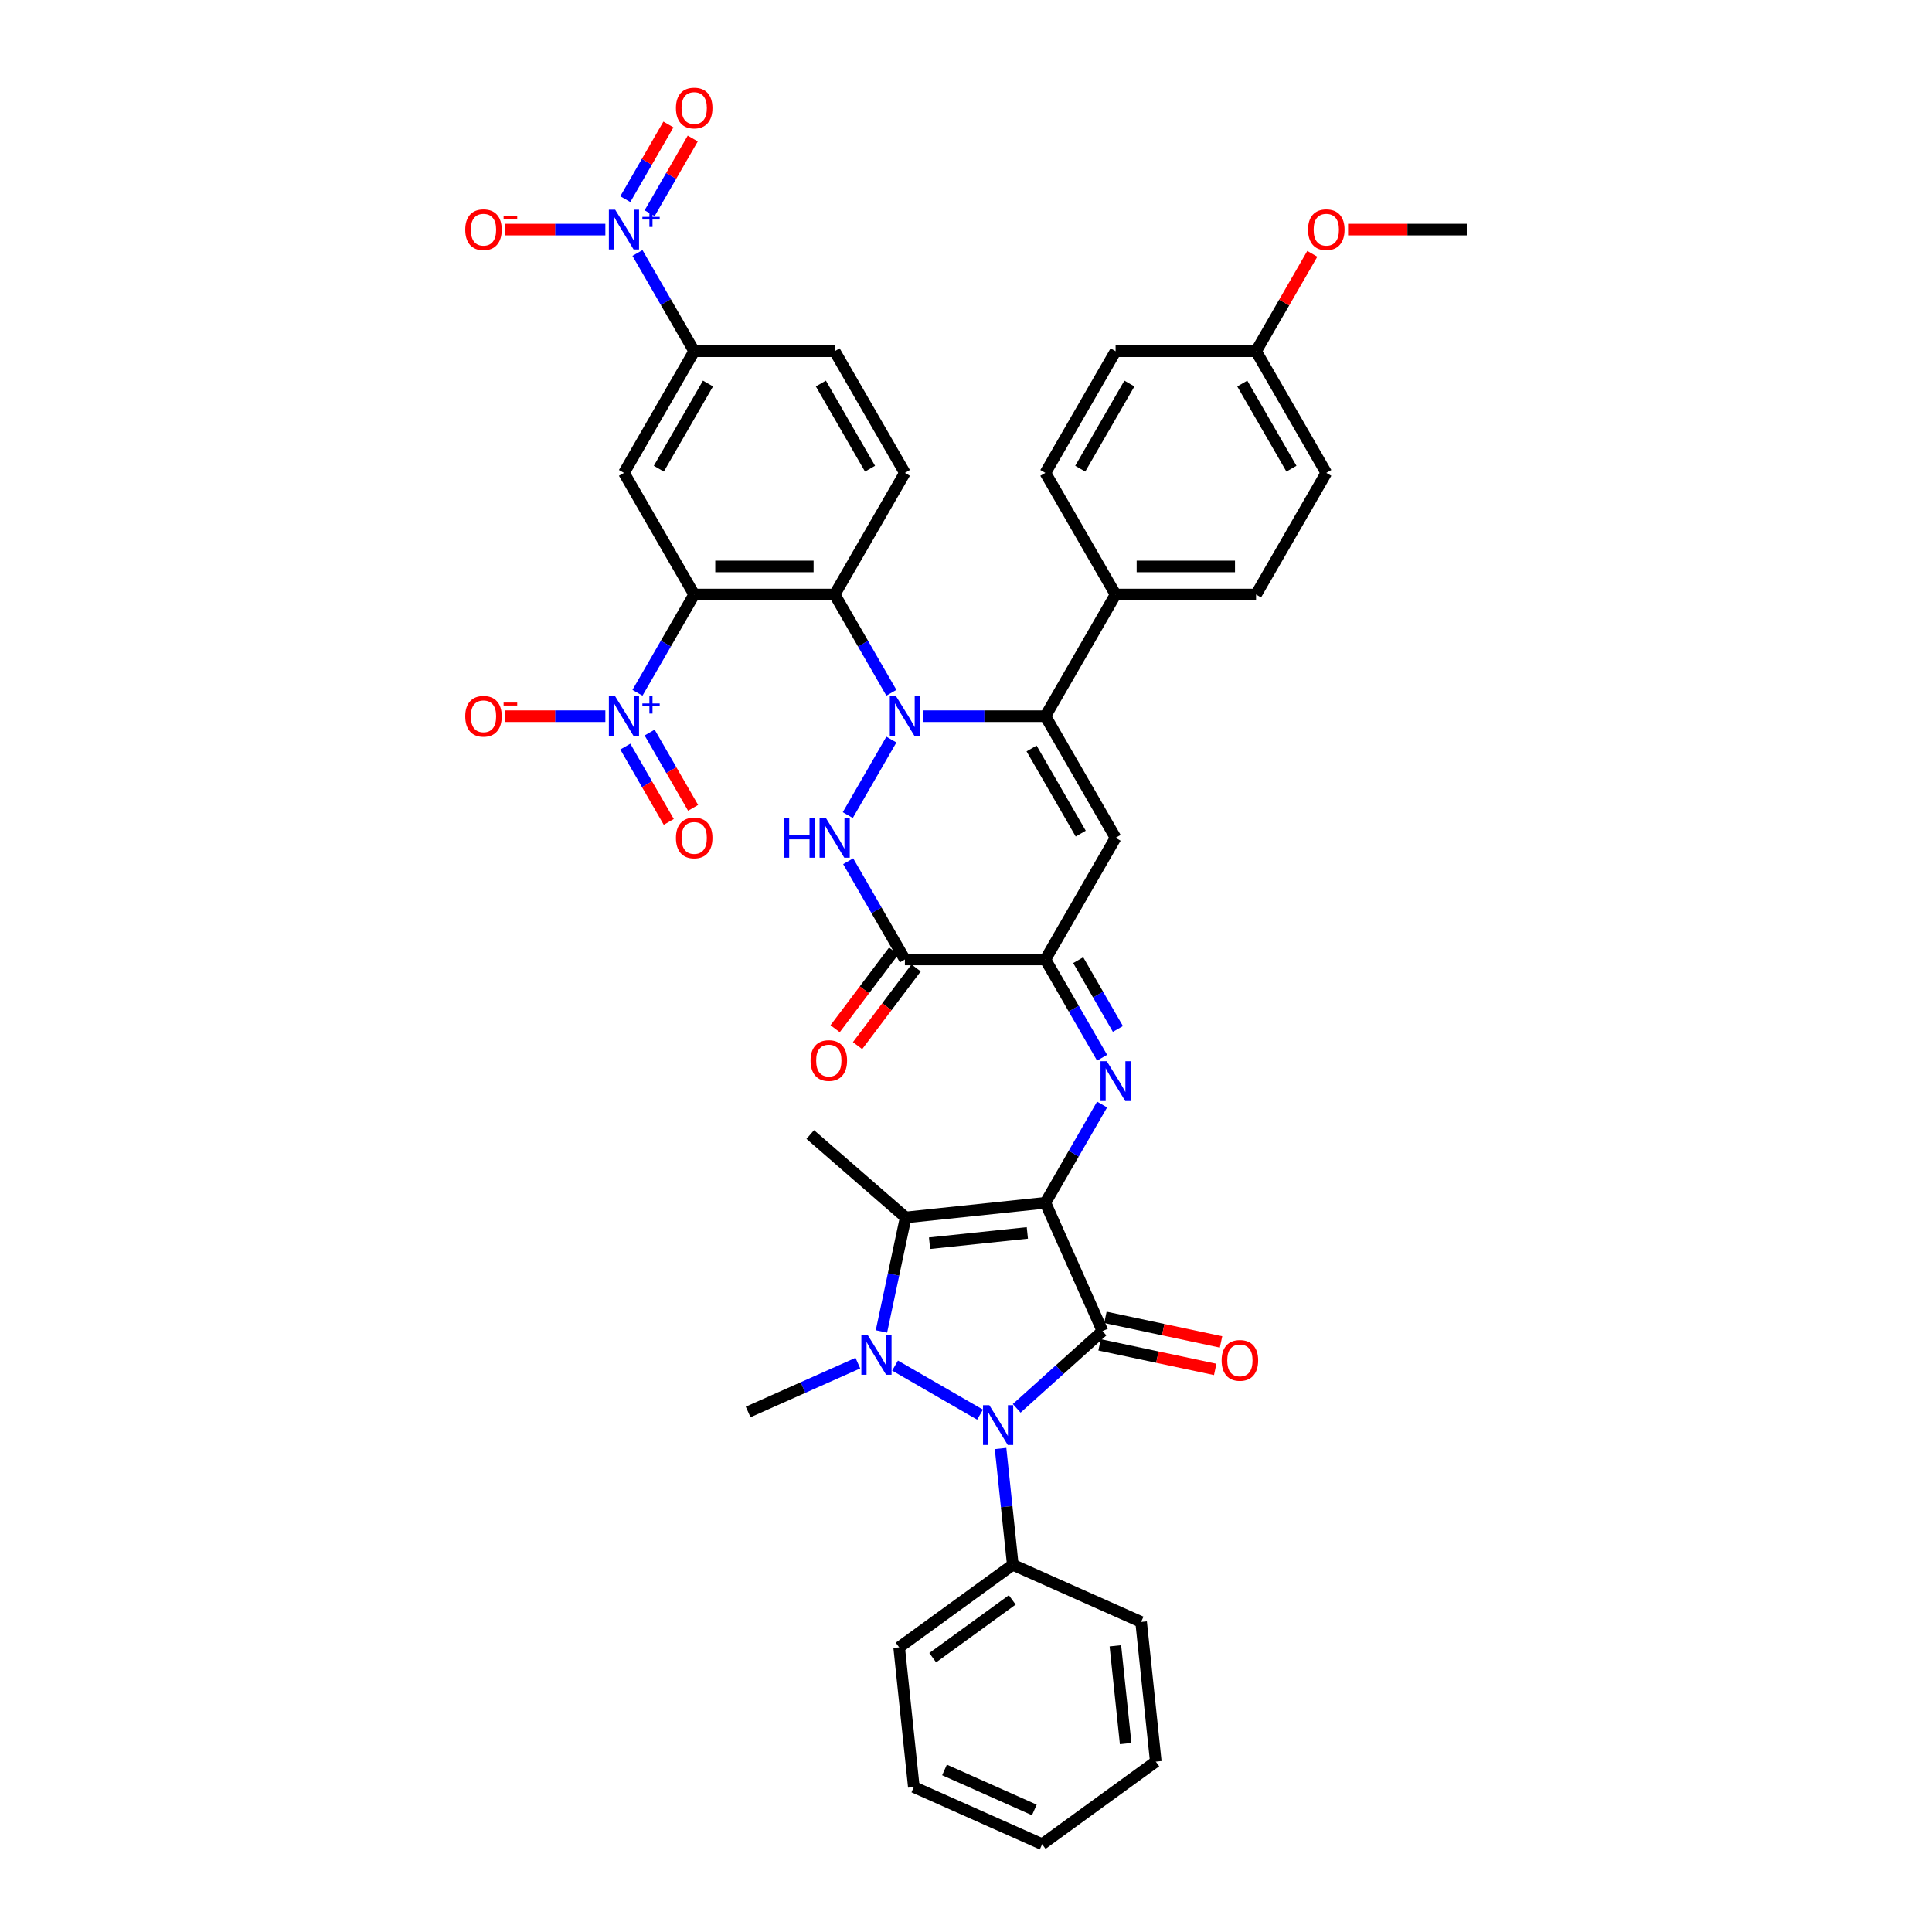 <?xml version='1.0' encoding='iso-8859-1'?>
<svg version='1.1' baseProfile='full'
              xmlns='http://www.w3.org/2000/svg'
                      xmlns:rdkit='http://www.rdkit.org/xml'
                      xmlns:xlink='http://www.w3.org/1999/xlink'
                  xml:space='preserve'
width='1000px' height='1000px' viewBox='0 0 1000 1000'>
<!-- END OF HEADER -->
<rect style='opacity:1.0;fill:#FFFFFF;stroke:none' width='1000' height='1000' x='0' y='0'> </rect>
<path class='bond-0' d='M 541.079,622.553 L 570.651,688.973' style='fill:none;fill-rule:evenodd;stroke:#000000;stroke-width:6px;stroke-linecap:butt;stroke-linejoin:miter;stroke-opacity:1' />
<path class='bond-4' d='M 541.079,622.553 L 468.771,630.152' style='fill:none;fill-rule:evenodd;stroke:#000000;stroke-width:6px;stroke-linecap:butt;stroke-linejoin:miter;stroke-opacity:1' />
<path class='bond-4' d='M 531.753,638.154 L 481.137,643.474' style='fill:none;fill-rule:evenodd;stroke:#000000;stroke-width:6px;stroke-linecap:butt;stroke-linejoin:miter;stroke-opacity:1' />
<path class='bond-9' d='M 541.079,622.553 L 555.759,597.126' style='fill:none;fill-rule:evenodd;stroke:#000000;stroke-width:6px;stroke-linecap:butt;stroke-linejoin:miter;stroke-opacity:1' />
<path class='bond-9' d='M 555.759,597.126 L 570.438,571.7' style='fill:none;fill-rule:evenodd;stroke:#0000FF;stroke-width:6px;stroke-linecap:butt;stroke-linejoin:miter;stroke-opacity:1' />
<path class='bond-3' d='M 570.651,688.973 L 548.449,708.964' style='fill:none;fill-rule:evenodd;stroke:#000000;stroke-width:6px;stroke-linecap:butt;stroke-linejoin:miter;stroke-opacity:1' />
<path class='bond-3' d='M 548.449,708.964 L 526.246,728.955' style='fill:none;fill-rule:evenodd;stroke:#0000FF;stroke-width:6px;stroke-linecap:butt;stroke-linejoin:miter;stroke-opacity:1' />
<path class='bond-18' d='M 569.139,696.085 L 599.063,702.445' style='fill:none;fill-rule:evenodd;stroke:#000000;stroke-width:6px;stroke-linecap:butt;stroke-linejoin:miter;stroke-opacity:1' />
<path class='bond-18' d='M 599.063,702.445 L 628.987,708.806' style='fill:none;fill-rule:evenodd;stroke:#FF0000;stroke-width:6px;stroke-linecap:butt;stroke-linejoin:miter;stroke-opacity:1' />
<path class='bond-18' d='M 572.163,681.861 L 602.086,688.222' style='fill:none;fill-rule:evenodd;stroke:#000000;stroke-width:6px;stroke-linecap:butt;stroke-linejoin:miter;stroke-opacity:1' />
<path class='bond-18' d='M 602.086,688.222 L 632.01,694.582' style='fill:none;fill-rule:evenodd;stroke:#FF0000;stroke-width:6px;stroke-linecap:butt;stroke-linejoin:miter;stroke-opacity:1' />
<path class='bond-1' d='M 461.38,382.805 L 438.811,421.894' style='fill:none;fill-rule:evenodd;stroke:#0000FF;stroke-width:6px;stroke-linecap:butt;stroke-linejoin:miter;stroke-opacity:1' />
<path class='bond-8' d='M 461.38,358.579 L 446.7,333.153' style='fill:none;fill-rule:evenodd;stroke:#0000FF;stroke-width:6px;stroke-linecap:butt;stroke-linejoin:miter;stroke-opacity:1' />
<path class='bond-8' d='M 446.7,333.153 L 432.02,307.727' style='fill:none;fill-rule:evenodd;stroke:#000000;stroke-width:6px;stroke-linecap:butt;stroke-linejoin:miter;stroke-opacity:1' />
<path class='bond-42' d='M 477.999,370.692 L 509.539,370.692' style='fill:none;fill-rule:evenodd;stroke:#0000FF;stroke-width:6px;stroke-linecap:butt;stroke-linejoin:miter;stroke-opacity:1' />
<path class='bond-42' d='M 509.539,370.692 L 541.079,370.692' style='fill:none;fill-rule:evenodd;stroke:#000000;stroke-width:6px;stroke-linecap:butt;stroke-linejoin:miter;stroke-opacity:1' />
<path class='bond-2' d='M 456.229,689.157 L 462.5,659.655' style='fill:none;fill-rule:evenodd;stroke:#0000FF;stroke-width:6px;stroke-linecap:butt;stroke-linejoin:miter;stroke-opacity:1' />
<path class='bond-2' d='M 462.5,659.655 L 468.771,630.152' style='fill:none;fill-rule:evenodd;stroke:#000000;stroke-width:6px;stroke-linecap:butt;stroke-linejoin:miter;stroke-opacity:1' />
<path class='bond-29' d='M 444.029,705.555 L 415.632,718.199' style='fill:none;fill-rule:evenodd;stroke:#0000FF;stroke-width:6px;stroke-linecap:butt;stroke-linejoin:miter;stroke-opacity:1' />
<path class='bond-29' d='M 415.632,718.199 L 387.235,730.842' style='fill:none;fill-rule:evenodd;stroke:#000000;stroke-width:6px;stroke-linecap:butt;stroke-linejoin:miter;stroke-opacity:1' />
<path class='bond-41' d='M 463.281,706.827 L 507.272,732.225' style='fill:none;fill-rule:evenodd;stroke:#0000FF;stroke-width:6px;stroke-linecap:butt;stroke-linejoin:miter;stroke-opacity:1' />
<path class='bond-22' d='M 517.893,749.735 L 521.056,779.833' style='fill:none;fill-rule:evenodd;stroke:#0000FF;stroke-width:6px;stroke-linecap:butt;stroke-linejoin:miter;stroke-opacity:1' />
<path class='bond-22' d='M 521.056,779.833 L 524.22,809.93' style='fill:none;fill-rule:evenodd;stroke:#000000;stroke-width:6px;stroke-linecap:butt;stroke-linejoin:miter;stroke-opacity:1' />
<path class='bond-30' d='M 468.771,630.152 L 419.385,587.224' style='fill:none;fill-rule:evenodd;stroke:#000000;stroke-width:6px;stroke-linecap:butt;stroke-linejoin:miter;stroke-opacity:1' />
<path class='bond-5' d='M 359.314,307.727 L 432.02,307.727' style='fill:none;fill-rule:evenodd;stroke:#000000;stroke-width:6px;stroke-linecap:butt;stroke-linejoin:miter;stroke-opacity:1' />
<path class='bond-5' d='M 370.22,293.186 L 421.114,293.186' style='fill:none;fill-rule:evenodd;stroke:#000000;stroke-width:6px;stroke-linecap:butt;stroke-linejoin:miter;stroke-opacity:1' />
<path class='bond-11' d='M 359.314,307.727 L 344.634,333.153' style='fill:none;fill-rule:evenodd;stroke:#000000;stroke-width:6px;stroke-linecap:butt;stroke-linejoin:miter;stroke-opacity:1' />
<path class='bond-11' d='M 344.634,333.153 L 329.954,358.579' style='fill:none;fill-rule:evenodd;stroke:#0000FF;stroke-width:6px;stroke-linecap:butt;stroke-linejoin:miter;stroke-opacity:1' />
<path class='bond-15' d='M 359.314,307.727 L 322.961,244.762' style='fill:none;fill-rule:evenodd;stroke:#000000;stroke-width:6px;stroke-linecap:butt;stroke-linejoin:miter;stroke-opacity:1' />
<path class='bond-6' d='M 439.013,445.77 L 453.693,471.196' style='fill:none;fill-rule:evenodd;stroke:#0000FF;stroke-width:6px;stroke-linecap:butt;stroke-linejoin:miter;stroke-opacity:1' />
<path class='bond-6' d='M 453.693,471.196 L 468.373,496.622' style='fill:none;fill-rule:evenodd;stroke:#000000;stroke-width:6px;stroke-linecap:butt;stroke-linejoin:miter;stroke-opacity:1' />
<path class='bond-7' d='M 541.079,370.692 L 577.432,433.657' style='fill:none;fill-rule:evenodd;stroke:#000000;stroke-width:6px;stroke-linecap:butt;stroke-linejoin:miter;stroke-opacity:1' />
<path class='bond-7' d='M 533.939,387.407 L 559.386,431.483' style='fill:none;fill-rule:evenodd;stroke:#000000;stroke-width:6px;stroke-linecap:butt;stroke-linejoin:miter;stroke-opacity:1' />
<path class='bond-19' d='M 541.079,370.692 L 577.432,307.727' style='fill:none;fill-rule:evenodd;stroke:#000000;stroke-width:6px;stroke-linecap:butt;stroke-linejoin:miter;stroke-opacity:1' />
<path class='bond-17' d='M 432.02,307.727 L 468.373,244.762' style='fill:none;fill-rule:evenodd;stroke:#000000;stroke-width:6px;stroke-linecap:butt;stroke-linejoin:miter;stroke-opacity:1' />
<path class='bond-13' d='M 570.438,547.475 L 555.759,522.048' style='fill:none;fill-rule:evenodd;stroke:#0000FF;stroke-width:6px;stroke-linecap:butt;stroke-linejoin:miter;stroke-opacity:1' />
<path class='bond-13' d='M 555.759,522.048 L 541.079,496.622' style='fill:none;fill-rule:evenodd;stroke:#000000;stroke-width:6px;stroke-linecap:butt;stroke-linejoin:miter;stroke-opacity:1' />
<path class='bond-13' d='M 578.628,532.576 L 568.352,514.778' style='fill:none;fill-rule:evenodd;stroke:#0000FF;stroke-width:6px;stroke-linecap:butt;stroke-linejoin:miter;stroke-opacity:1' />
<path class='bond-13' d='M 568.352,514.778 L 558.076,496.98' style='fill:none;fill-rule:evenodd;stroke:#000000;stroke-width:6px;stroke-linecap:butt;stroke-linejoin:miter;stroke-opacity:1' />
<path class='bond-10' d='M 577.432,433.657 L 541.079,496.622' style='fill:none;fill-rule:evenodd;stroke:#000000;stroke-width:6px;stroke-linecap:butt;stroke-linejoin:miter;stroke-opacity:1' />
<path class='bond-20' d='M 313.335,370.692 L 287.309,370.692' style='fill:none;fill-rule:evenodd;stroke:#0000FF;stroke-width:6px;stroke-linecap:butt;stroke-linejoin:miter;stroke-opacity:1' />
<path class='bond-20' d='M 287.309,370.692 L 261.284,370.692' style='fill:none;fill-rule:evenodd;stroke:#FF0000;stroke-width:6px;stroke-linecap:butt;stroke-linejoin:miter;stroke-opacity:1' />
<path class='bond-23' d='M 323.658,386.44 L 334.908,405.926' style='fill:none;fill-rule:evenodd;stroke:#0000FF;stroke-width:6px;stroke-linecap:butt;stroke-linejoin:miter;stroke-opacity:1' />
<path class='bond-23' d='M 334.908,405.926 L 346.159,425.413' style='fill:none;fill-rule:evenodd;stroke:#FF0000;stroke-width:6px;stroke-linecap:butt;stroke-linejoin:miter;stroke-opacity:1' />
<path class='bond-23' d='M 336.251,379.169 L 347.501,398.656' style='fill:none;fill-rule:evenodd;stroke:#0000FF;stroke-width:6px;stroke-linecap:butt;stroke-linejoin:miter;stroke-opacity:1' />
<path class='bond-23' d='M 347.501,398.656 L 358.752,418.142' style='fill:none;fill-rule:evenodd;stroke:#FF0000;stroke-width:6px;stroke-linecap:butt;stroke-linejoin:miter;stroke-opacity:1' />
<path class='bond-12' d='M 468.373,496.622 L 541.079,496.622' style='fill:none;fill-rule:evenodd;stroke:#000000;stroke-width:6px;stroke-linecap:butt;stroke-linejoin:miter;stroke-opacity:1' />
<path class='bond-25' d='M 462.566,492.247 L 447.415,512.352' style='fill:none;fill-rule:evenodd;stroke:#000000;stroke-width:6px;stroke-linecap:butt;stroke-linejoin:miter;stroke-opacity:1' />
<path class='bond-25' d='M 447.415,512.352 L 432.264,532.457' style='fill:none;fill-rule:evenodd;stroke:#FF0000;stroke-width:6px;stroke-linecap:butt;stroke-linejoin:miter;stroke-opacity:1' />
<path class='bond-25' d='M 474.179,500.998 L 459.028,521.103' style='fill:none;fill-rule:evenodd;stroke:#000000;stroke-width:6px;stroke-linecap:butt;stroke-linejoin:miter;stroke-opacity:1' />
<path class='bond-25' d='M 459.028,521.103 L 443.877,541.209' style='fill:none;fill-rule:evenodd;stroke:#FF0000;stroke-width:6px;stroke-linecap:butt;stroke-linejoin:miter;stroke-opacity:1' />
<path class='bond-14' d='M 329.954,130.944 L 344.634,156.37' style='fill:none;fill-rule:evenodd;stroke:#0000FF;stroke-width:6px;stroke-linecap:butt;stroke-linejoin:miter;stroke-opacity:1' />
<path class='bond-14' d='M 344.634,156.37 L 359.314,181.796' style='fill:none;fill-rule:evenodd;stroke:#000000;stroke-width:6px;stroke-linecap:butt;stroke-linejoin:miter;stroke-opacity:1' />
<path class='bond-21' d='M 313.335,118.831 L 287.309,118.831' style='fill:none;fill-rule:evenodd;stroke:#0000FF;stroke-width:6px;stroke-linecap:butt;stroke-linejoin:miter;stroke-opacity:1' />
<path class='bond-21' d='M 287.309,118.831 L 261.284,118.831' style='fill:none;fill-rule:evenodd;stroke:#FF0000;stroke-width:6px;stroke-linecap:butt;stroke-linejoin:miter;stroke-opacity:1' />
<path class='bond-24' d='M 336.251,110.354 L 347.409,91.027' style='fill:none;fill-rule:evenodd;stroke:#0000FF;stroke-width:6px;stroke-linecap:butt;stroke-linejoin:miter;stroke-opacity:1' />
<path class='bond-24' d='M 347.409,91.027 L 358.567,71.701' style='fill:none;fill-rule:evenodd;stroke:#FF0000;stroke-width:6px;stroke-linecap:butt;stroke-linejoin:miter;stroke-opacity:1' />
<path class='bond-24' d='M 323.658,103.083 L 334.816,83.757' style='fill:none;fill-rule:evenodd;stroke:#0000FF;stroke-width:6px;stroke-linecap:butt;stroke-linejoin:miter;stroke-opacity:1' />
<path class='bond-24' d='M 334.816,83.757 L 345.974,64.43' style='fill:none;fill-rule:evenodd;stroke:#FF0000;stroke-width:6px;stroke-linecap:butt;stroke-linejoin:miter;stroke-opacity:1' />
<path class='bond-45' d='M 322.961,244.762 L 359.314,181.796' style='fill:none;fill-rule:evenodd;stroke:#000000;stroke-width:6px;stroke-linecap:butt;stroke-linejoin:miter;stroke-opacity:1' />
<path class='bond-45' d='M 341.007,242.587 L 366.454,198.512' style='fill:none;fill-rule:evenodd;stroke:#000000;stroke-width:6px;stroke-linecap:butt;stroke-linejoin:miter;stroke-opacity:1' />
<path class='bond-16' d='M 359.314,181.796 L 432.02,181.796' style='fill:none;fill-rule:evenodd;stroke:#000000;stroke-width:6px;stroke-linecap:butt;stroke-linejoin:miter;stroke-opacity:1' />
<path class='bond-26' d='M 468.373,244.762 L 432.02,181.796' style='fill:none;fill-rule:evenodd;stroke:#000000;stroke-width:6px;stroke-linecap:butt;stroke-linejoin:miter;stroke-opacity:1' />
<path class='bond-26' d='M 450.327,242.587 L 424.88,198.512' style='fill:none;fill-rule:evenodd;stroke:#000000;stroke-width:6px;stroke-linecap:butt;stroke-linejoin:miter;stroke-opacity:1' />
<path class='bond-27' d='M 577.432,307.727 L 650.138,307.727' style='fill:none;fill-rule:evenodd;stroke:#000000;stroke-width:6px;stroke-linecap:butt;stroke-linejoin:miter;stroke-opacity:1' />
<path class='bond-27' d='M 588.338,293.186 L 639.232,293.186' style='fill:none;fill-rule:evenodd;stroke:#000000;stroke-width:6px;stroke-linecap:butt;stroke-linejoin:miter;stroke-opacity:1' />
<path class='bond-28' d='M 577.432,307.727 L 541.079,244.762' style='fill:none;fill-rule:evenodd;stroke:#000000;stroke-width:6px;stroke-linecap:butt;stroke-linejoin:miter;stroke-opacity:1' />
<path class='bond-35' d='M 524.22,809.93 L 465.399,852.666' style='fill:none;fill-rule:evenodd;stroke:#000000;stroke-width:6px;stroke-linecap:butt;stroke-linejoin:miter;stroke-opacity:1' />
<path class='bond-35' d='M 523.944,828.105 L 482.77,858.019' style='fill:none;fill-rule:evenodd;stroke:#000000;stroke-width:6px;stroke-linecap:butt;stroke-linejoin:miter;stroke-opacity:1' />
<path class='bond-36' d='M 524.22,809.93 L 590.64,839.502' style='fill:none;fill-rule:evenodd;stroke:#000000;stroke-width:6px;stroke-linecap:butt;stroke-linejoin:miter;stroke-opacity:1' />
<path class='bond-33' d='M 650.138,307.727 L 686.491,244.762' style='fill:none;fill-rule:evenodd;stroke:#000000;stroke-width:6px;stroke-linecap:butt;stroke-linejoin:miter;stroke-opacity:1' />
<path class='bond-32' d='M 541.079,244.762 L 577.432,181.796' style='fill:none;fill-rule:evenodd;stroke:#000000;stroke-width:6px;stroke-linecap:butt;stroke-linejoin:miter;stroke-opacity:1' />
<path class='bond-32' d='M 559.125,242.587 L 584.572,198.512' style='fill:none;fill-rule:evenodd;stroke:#000000;stroke-width:6px;stroke-linecap:butt;stroke-linejoin:miter;stroke-opacity:1' />
<path class='bond-31' d='M 650.138,181.796 L 577.432,181.796' style='fill:none;fill-rule:evenodd;stroke:#000000;stroke-width:6px;stroke-linecap:butt;stroke-linejoin:miter;stroke-opacity:1' />
<path class='bond-34' d='M 650.138,181.796 L 664.692,156.588' style='fill:none;fill-rule:evenodd;stroke:#000000;stroke-width:6px;stroke-linecap:butt;stroke-linejoin:miter;stroke-opacity:1' />
<path class='bond-34' d='M 664.692,156.588 L 679.246,131.38' style='fill:none;fill-rule:evenodd;stroke:#FF0000;stroke-width:6px;stroke-linecap:butt;stroke-linejoin:miter;stroke-opacity:1' />
<path class='bond-44' d='M 650.138,181.796 L 686.491,244.762' style='fill:none;fill-rule:evenodd;stroke:#000000;stroke-width:6px;stroke-linecap:butt;stroke-linejoin:miter;stroke-opacity:1' />
<path class='bond-44' d='M 642.998,198.512 L 668.445,242.587' style='fill:none;fill-rule:evenodd;stroke:#000000;stroke-width:6px;stroke-linecap:butt;stroke-linejoin:miter;stroke-opacity:1' />
<path class='bond-37' d='M 697.76,118.831 L 728.478,118.831' style='fill:none;fill-rule:evenodd;stroke:#FF0000;stroke-width:6px;stroke-linecap:butt;stroke-linejoin:miter;stroke-opacity:1' />
<path class='bond-37' d='M 728.478,118.831 L 759.197,118.831' style='fill:none;fill-rule:evenodd;stroke:#000000;stroke-width:6px;stroke-linecap:butt;stroke-linejoin:miter;stroke-opacity:1' />
<path class='bond-38' d='M 465.399,852.666 L 472.999,924.973' style='fill:none;fill-rule:evenodd;stroke:#000000;stroke-width:6px;stroke-linecap:butt;stroke-linejoin:miter;stroke-opacity:1' />
<path class='bond-39' d='M 590.64,839.502 L 598.24,911.81' style='fill:none;fill-rule:evenodd;stroke:#000000;stroke-width:6px;stroke-linecap:butt;stroke-linejoin:miter;stroke-opacity:1' />
<path class='bond-39' d='M 577.318,851.868 L 582.638,902.484' style='fill:none;fill-rule:evenodd;stroke:#000000;stroke-width:6px;stroke-linecap:butt;stroke-linejoin:miter;stroke-opacity:1' />
<path class='bond-43' d='M 472.999,924.973 L 539.419,954.545' style='fill:none;fill-rule:evenodd;stroke:#000000;stroke-width:6px;stroke-linecap:butt;stroke-linejoin:miter;stroke-opacity:1' />
<path class='bond-43' d='M 488.877,916.125 L 535.371,936.826' style='fill:none;fill-rule:evenodd;stroke:#000000;stroke-width:6px;stroke-linecap:butt;stroke-linejoin:miter;stroke-opacity:1' />
<path class='bond-40' d='M 598.24,911.81 L 539.419,954.545' style='fill:none;fill-rule:evenodd;stroke:#000000;stroke-width:6px;stroke-linecap:butt;stroke-linejoin:miter;stroke-opacity:1' />
<path  class='atom-2' d='M 463.822 360.397
L 470.569 371.303
Q 471.238 372.379, 472.314 374.327
Q 473.39 376.276, 473.448 376.392
L 473.448 360.397
L 476.182 360.397
L 476.182 380.987
L 473.361 380.987
L 466.119 369.063
Q 465.276 367.667, 464.374 366.068
Q 463.502 364.468, 463.24 363.974
L 463.24 380.987
L 460.564 380.987
L 460.564 360.397
L 463.822 360.397
' fill='#0000FF'/>
<path  class='atom-3' d='M 449.103 690.974
L 455.851 701.88
Q 456.519 702.956, 457.595 704.905
Q 458.671 706.853, 458.73 706.97
L 458.73 690.974
L 461.463 690.974
L 461.463 711.565
L 458.642 711.565
L 451.401 699.641
Q 450.558 698.245, 449.656 696.645
Q 448.783 695.046, 448.522 694.552
L 448.522 711.565
L 445.846 711.565
L 445.846 690.974
L 449.103 690.974
' fill='#0000FF'/>
<path  class='atom-4' d='M 512.069 727.327
L 518.816 738.233
Q 519.485 739.309, 520.561 741.258
Q 521.637 743.206, 521.695 743.323
L 521.695 727.327
L 524.429 727.327
L 524.429 747.918
L 521.608 747.918
L 514.366 735.994
Q 513.523 734.598, 512.621 732.998
Q 511.749 731.399, 511.487 730.905
L 511.487 747.918
L 508.811 747.918
L 508.811 727.327
L 512.069 727.327
' fill='#0000FF'/>
<path  class='atom-7' d='M 405.686 423.362
L 408.478 423.362
L 408.478 432.116
L 419.006 432.116
L 419.006 423.362
L 421.798 423.362
L 421.798 443.952
L 419.006 443.952
L 419.006 434.442
L 408.478 434.442
L 408.478 443.952
L 405.686 443.952
L 405.686 423.362
' fill='#0000FF'/>
<path  class='atom-7' d='M 427.469 423.362
L 434.216 434.268
Q 434.885 435.344, 435.961 437.292
Q 437.037 439.241, 437.095 439.357
L 437.095 423.362
L 439.829 423.362
L 439.829 443.952
L 437.008 443.952
L 429.766 432.028
Q 428.923 430.633, 428.021 429.033
Q 427.149 427.433, 426.887 426.939
L 426.887 443.952
L 424.211 443.952
L 424.211 423.362
L 427.469 423.362
' fill='#0000FF'/>
<path  class='atom-10' d='M 572.88 549.292
L 579.628 560.198
Q 580.296 561.274, 581.372 563.223
Q 582.449 565.171, 582.507 565.288
L 582.507 549.292
L 585.24 549.292
L 585.24 569.883
L 582.419 569.883
L 575.178 557.959
Q 574.335 556.563, 573.433 554.963
Q 572.561 553.364, 572.299 552.869
L 572.299 569.883
L 569.623 569.883
L 569.623 549.292
L 572.88 549.292
' fill='#0000FF'/>
<path  class='atom-12' d='M 318.41 360.397
L 325.157 371.303
Q 325.826 372.379, 326.902 374.327
Q 327.978 376.276, 328.036 376.392
L 328.036 360.397
L 330.77 360.397
L 330.77 380.987
L 327.949 380.987
L 320.707 369.063
Q 319.864 367.667, 318.962 366.068
Q 318.09 364.468, 317.828 363.974
L 317.828 380.987
L 315.152 380.987
L 315.152 360.397
L 318.41 360.397
' fill='#0000FF'/>
<path  class='atom-12' d='M 332.497 364.108
L 336.125 364.108
L 336.125 360.289
L 337.737 360.289
L 337.737 364.108
L 341.461 364.108
L 341.461 365.49
L 337.737 365.49
L 337.737 369.329
L 336.125 369.329
L 336.125 365.49
L 332.497 365.49
L 332.497 364.108
' fill='#0000FF'/>
<path  class='atom-15' d='M 318.41 108.536
L 325.157 119.442
Q 325.826 120.518, 326.902 122.467
Q 327.978 124.415, 328.036 124.531
L 328.036 108.536
L 330.77 108.536
L 330.77 129.126
L 327.949 129.126
L 320.707 117.203
Q 319.864 115.807, 318.962 114.207
Q 318.09 112.608, 317.828 112.113
L 317.828 129.126
L 315.152 129.126
L 315.152 108.536
L 318.41 108.536
' fill='#0000FF'/>
<path  class='atom-15' d='M 332.497 112.248
L 336.125 112.248
L 336.125 108.428
L 337.737 108.428
L 337.737 112.248
L 341.461 112.248
L 341.461 113.63
L 337.737 113.63
L 337.737 117.468
L 336.125 117.468
L 336.125 113.63
L 332.497 113.63
L 332.497 112.248
' fill='#0000FF'/>
<path  class='atom-19' d='M 632.316 704.147
Q 632.316 699.203, 634.759 696.441
Q 637.202 693.678, 641.768 693.678
Q 646.334 693.678, 648.777 696.441
Q 651.22 699.203, 651.22 704.147
Q 651.22 709.15, 648.748 712
Q 646.276 714.821, 641.768 714.821
Q 637.231 714.821, 634.759 712
Q 632.316 709.179, 632.316 704.147
M 641.768 712.494
Q 644.909 712.494, 646.596 710.4
Q 648.312 708.277, 648.312 704.147
Q 648.312 700.105, 646.596 698.069
Q 644.909 696.004, 641.768 696.004
Q 638.627 696.004, 636.911 698.04
Q 635.225 700.076, 635.225 704.147
Q 635.225 708.306, 636.911 710.4
Q 638.627 712.494, 641.768 712.494
' fill='#FF0000'/>
<path  class='atom-21' d='M 240.803 370.75
Q 240.803 365.806, 243.246 363.043
Q 245.689 360.28, 250.255 360.28
Q 254.821 360.28, 257.264 363.043
Q 259.707 365.806, 259.707 370.75
Q 259.707 375.752, 257.235 378.602
Q 254.763 381.423, 250.255 381.423
Q 245.718 381.423, 243.246 378.602
Q 240.803 375.781, 240.803 370.75
M 250.255 379.097
Q 253.396 379.097, 255.083 377.003
Q 256.799 374.88, 256.799 370.75
Q 256.799 366.708, 255.083 364.672
Q 253.396 362.607, 250.255 362.607
Q 247.114 362.607, 245.398 364.643
Q 243.712 366.679, 243.712 370.75
Q 243.712 374.909, 245.398 377.003
Q 247.114 379.097, 250.255 379.097
' fill='#FF0000'/>
<path  class='atom-21' d='M 260.667 363.641
L 267.711 363.641
L 267.711 365.177
L 260.667 365.177
L 260.667 363.641
' fill='#FF0000'/>
<path  class='atom-22' d='M 240.803 118.889
Q 240.803 113.945, 243.246 111.183
Q 245.689 108.42, 250.255 108.42
Q 254.821 108.42, 257.264 111.183
Q 259.707 113.945, 259.707 118.889
Q 259.707 123.892, 257.235 126.742
Q 254.763 129.563, 250.255 129.563
Q 245.718 129.563, 243.246 126.742
Q 240.803 123.921, 240.803 118.889
M 250.255 127.236
Q 253.396 127.236, 255.083 125.142
Q 256.799 123.019, 256.799 118.889
Q 256.799 114.847, 255.083 112.811
Q 253.396 110.746, 250.255 110.746
Q 247.114 110.746, 245.398 112.782
Q 243.712 114.818, 243.712 118.889
Q 243.712 123.048, 245.398 125.142
Q 247.114 127.236, 250.255 127.236
' fill='#FF0000'/>
<path  class='atom-22' d='M 260.667 111.78
L 267.711 111.78
L 267.711 113.316
L 260.667 113.316
L 260.667 111.78
' fill='#FF0000'/>
<path  class='atom-24' d='M 349.862 433.715
Q 349.862 428.771, 352.305 426.008
Q 354.748 423.246, 359.314 423.246
Q 363.88 423.246, 366.323 426.008
Q 368.766 428.771, 368.766 433.715
Q 368.766 438.717, 366.294 441.568
Q 363.822 444.388, 359.314 444.388
Q 354.777 444.388, 352.305 441.568
Q 349.862 438.747, 349.862 433.715
M 359.314 442.062
Q 362.455 442.062, 364.142 439.968
Q 365.858 437.845, 365.858 433.715
Q 365.858 429.673, 364.142 427.637
Q 362.455 425.572, 359.314 425.572
Q 356.173 425.572, 354.457 427.608
Q 352.771 429.644, 352.771 433.715
Q 352.771 437.874, 354.457 439.968
Q 356.173 442.062, 359.314 442.062
' fill='#FF0000'/>
<path  class='atom-25' d='M 349.862 55.924
Q 349.862 50.98, 352.305 48.217
Q 354.748 45.455, 359.314 45.455
Q 363.88 45.455, 366.323 48.217
Q 368.766 50.98, 368.766 55.924
Q 368.766 60.926, 366.294 63.776
Q 363.822 66.597, 359.314 66.597
Q 354.777 66.597, 352.305 63.776
Q 349.862 60.955, 349.862 55.924
M 359.314 64.271
Q 362.455 64.271, 364.142 62.177
Q 365.858 60.054, 365.858 55.924
Q 365.858 51.882, 364.142 49.846
Q 362.455 47.781, 359.314 47.781
Q 356.173 47.781, 354.457 49.817
Q 352.771 51.853, 352.771 55.924
Q 352.771 60.083, 354.457 62.177
Q 356.173 64.271, 359.314 64.271
' fill='#FF0000'/>
<path  class='atom-26' d='M 419.54 548.938
Q 419.54 543.994, 421.983 541.232
Q 424.426 538.469, 428.992 538.469
Q 433.557 538.469, 436 541.232
Q 438.443 543.994, 438.443 548.938
Q 438.443 553.941, 435.971 556.791
Q 433.499 559.612, 428.992 559.612
Q 424.455 559.612, 421.983 556.791
Q 419.54 553.97, 419.54 548.938
M 428.992 557.285
Q 432.132 557.285, 433.819 555.191
Q 435.535 553.068, 435.535 548.938
Q 435.535 544.896, 433.819 542.86
Q 432.132 540.795, 428.992 540.795
Q 425.851 540.795, 424.135 542.831
Q 422.448 544.867, 422.448 548.938
Q 422.448 553.097, 424.135 555.191
Q 425.851 557.285, 428.992 557.285
' fill='#FF0000'/>
<path  class='atom-35' d='M 677.039 118.889
Q 677.039 113.945, 679.482 111.183
Q 681.925 108.42, 686.491 108.42
Q 691.057 108.42, 693.5 111.183
Q 695.942 113.945, 695.942 118.889
Q 695.942 123.892, 693.47 126.742
Q 690.998 129.563, 686.491 129.563
Q 681.954 129.563, 679.482 126.742
Q 677.039 123.921, 677.039 118.889
M 686.491 127.236
Q 689.632 127.236, 691.318 125.142
Q 693.034 123.019, 693.034 118.889
Q 693.034 114.847, 691.318 112.811
Q 689.632 110.746, 686.491 110.746
Q 683.35 110.746, 681.634 112.782
Q 679.947 114.818, 679.947 118.889
Q 679.947 123.048, 681.634 125.142
Q 683.35 127.236, 686.491 127.236
' fill='#FF0000'/>
</svg>
